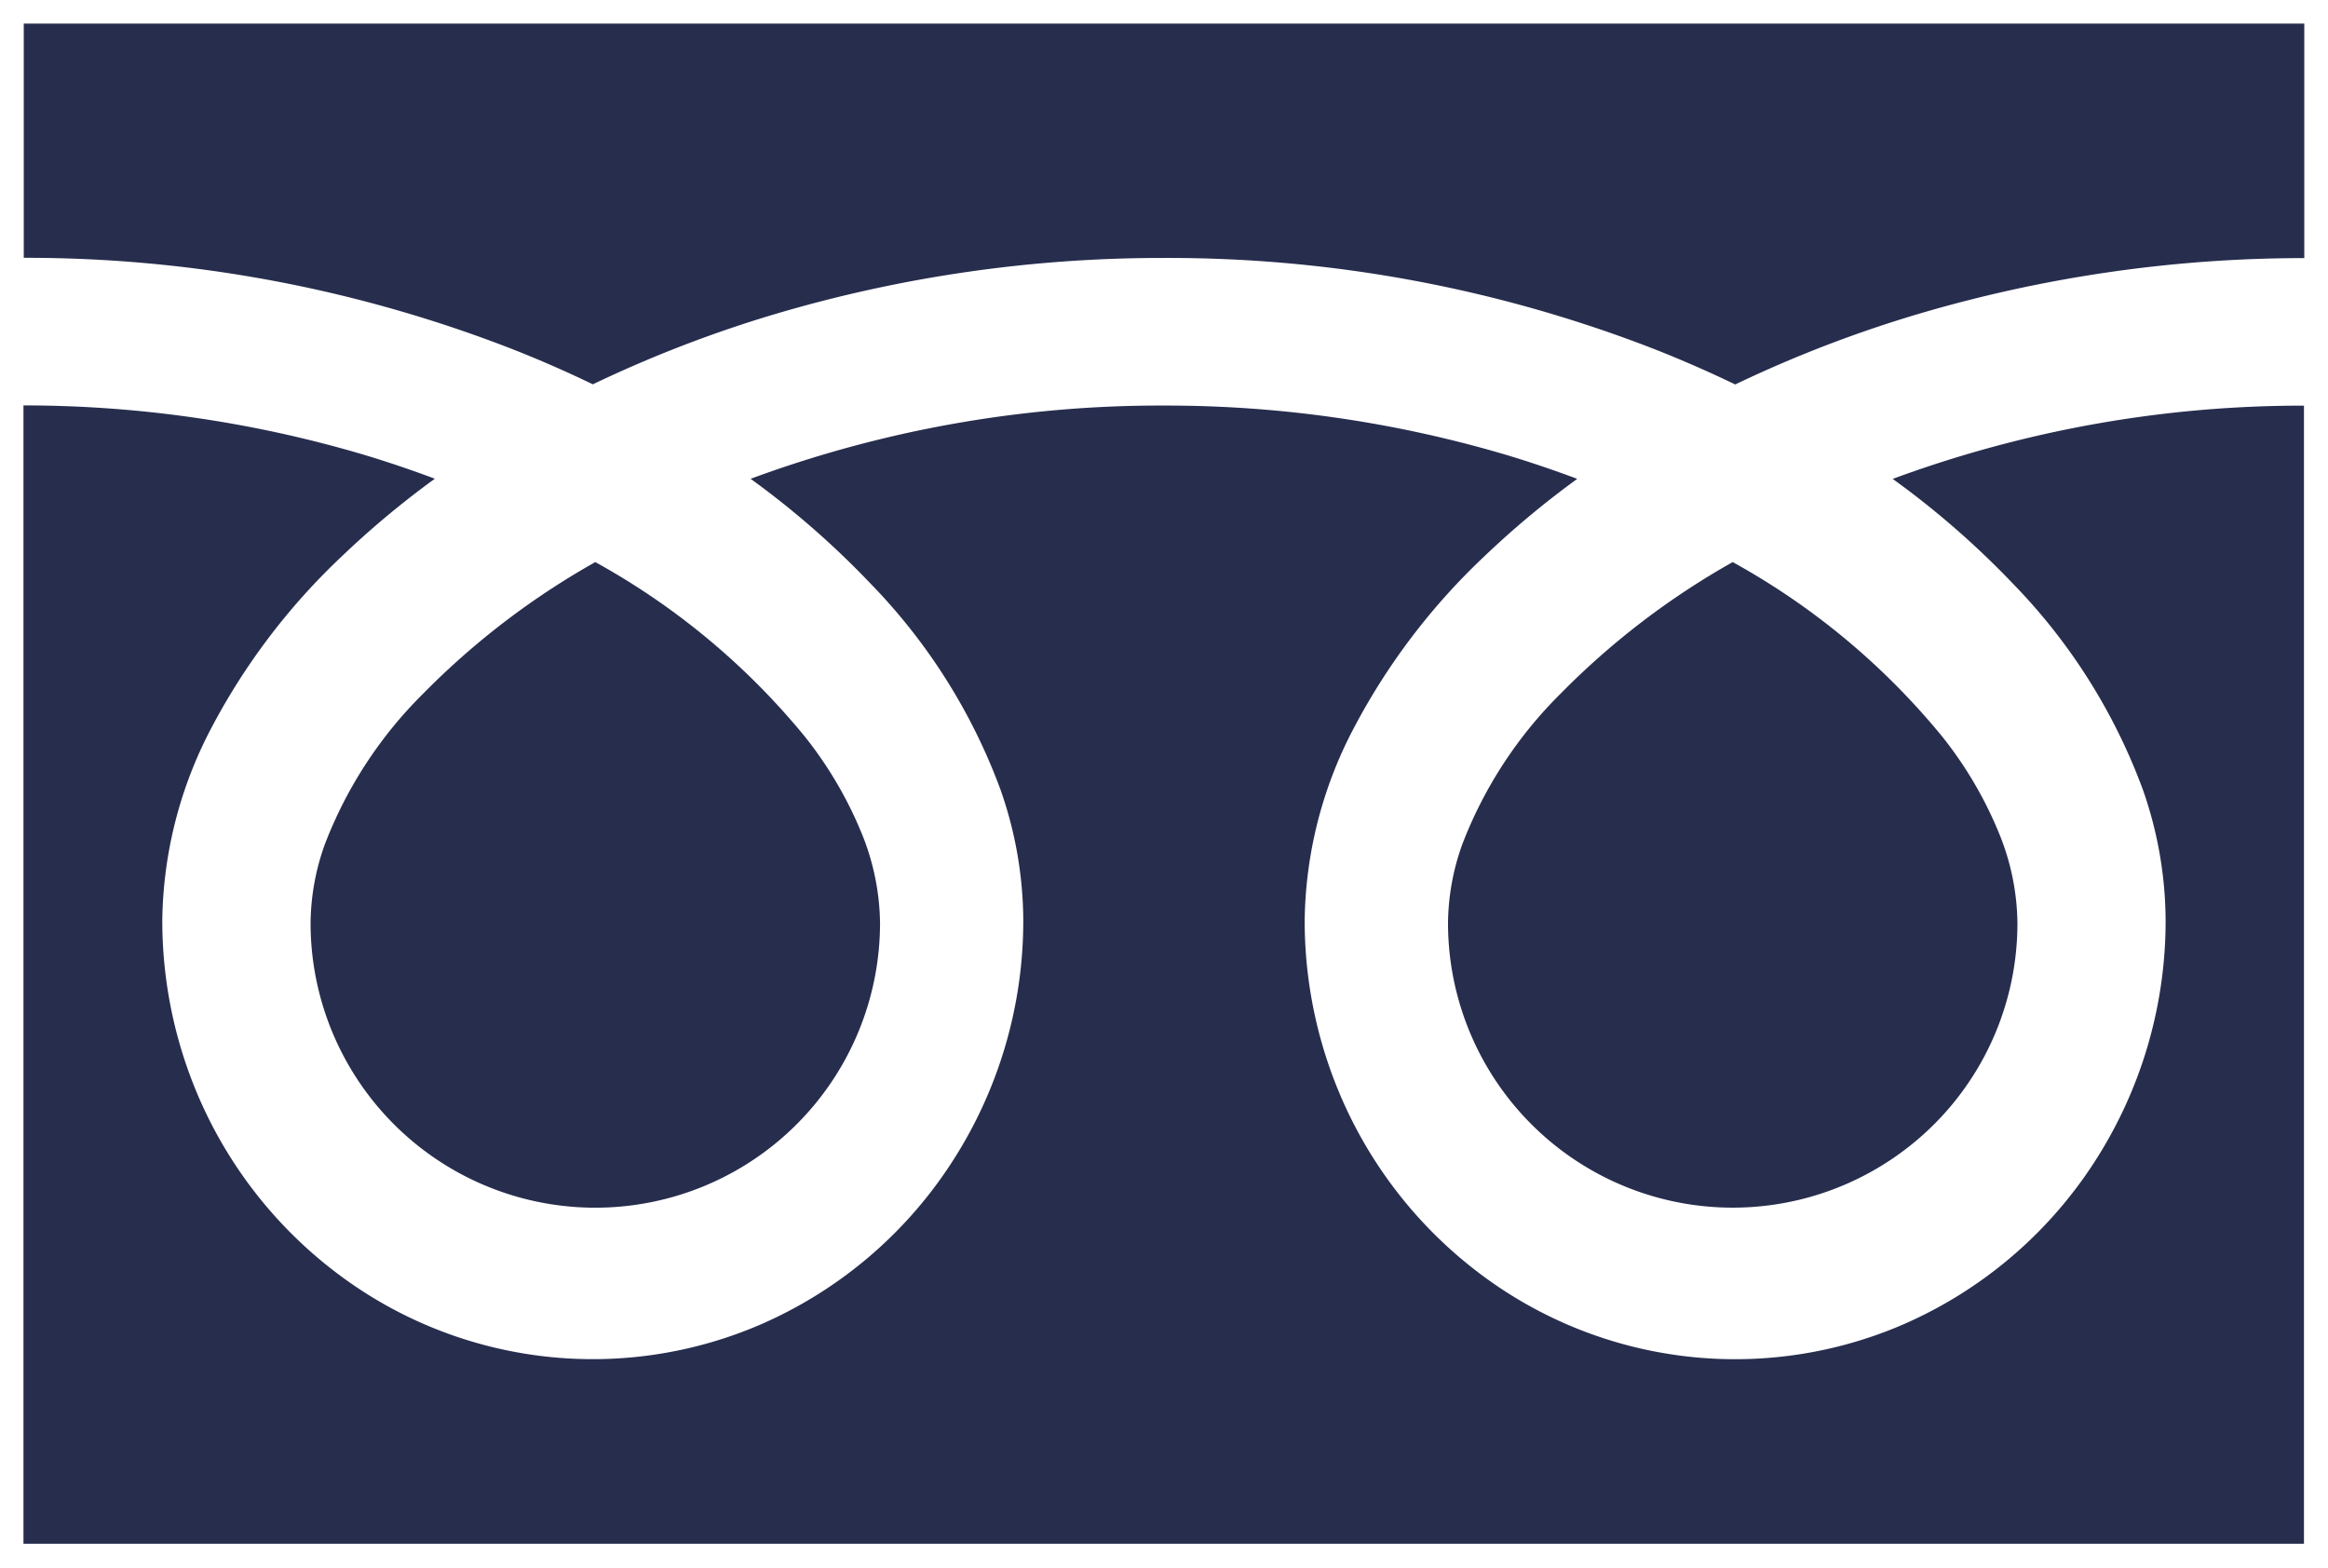 <?xml version="1.0" encoding="UTF-8"?>
<svg xmlns="http://www.w3.org/2000/svg" width="49" height="33" viewBox="0 0 49 33">
  <g id="グループ_1171" data-name="グループ 1171" transform="translate(0.5 0.5)">
    <path id="パス_784" data-name="パス 784" d="M378,379v4.931a28.2,28.2,0,0,1,10.325,1.938q.853.338,1.653.725a26.126,26.126,0,0,1,3.908-1.5,28.624,28.624,0,0,1,8.114-1.16,28.207,28.207,0,0,1,10.37,1.938q.852.338,1.653.725a26.152,26.152,0,0,1,3.908-1.5,28.641,28.641,0,0,1,8.07-1.16V379Z" transform="translate(-378 -379.004)" fill="#272d4d"></path>
    <path id="パス_784_-_アウトライン" data-name="パス 784 - アウトライン" d="M377.5,378.5h49v5.931H426a28.087,28.087,0,0,0-7.929,1.139,25.715,25.715,0,0,0-3.833,1.475l-.218.1-.217-.105c-.515-.249-1.06-.489-1.619-.711a28.321,28.321,0,0,0-18.157-.764,25.688,25.688,0,0,0-3.832,1.475l-.218.1-.217-.105c-.519-.251-1.064-.49-1.62-.711a27.885,27.885,0,0,0-10.141-1.9h-.5Zm48,1h-47v3.936a28.833,28.833,0,0,1,10.009,1.968c.5.2.995.413,1.469.636a26.811,26.811,0,0,1,3.765-1.429,29.321,29.321,0,0,1,18.81.793c.5.2,1,.414,1.469.636a26.832,26.832,0,0,1,3.765-1.429,29.02,29.02,0,0,1,7.712-1.175Z" transform="translate(-378 -379.004)" fill="rgba(0,0,0,0)"></path>
    <path id="パス_785" data-name="パス 785" d="M458.147,416.084a5.993,5.993,0,0,0,9.342,4.969,5.979,5.979,0,0,0,2.643-4.969,5.11,5.11,0,0,0-.385-1.884,8.308,8.308,0,0,0-1.192-2.033,15.151,15.151,0,0,0-4.416-3.68,16.286,16.286,0,0,0-3.625,2.772,9,9,0,0,0-2.063,3.159A5.007,5.007,0,0,0,458.147,416.084Z" transform="translate(-428.169 -397.155)" fill="#272d4d"></path>
    <path id="パス_785_-_アウトライン" data-name="パス 785 - アウトライン" d="M464.14,422.577h0a6.491,6.491,0,0,1-6.492-6.492,5.532,5.532,0,0,1,.332-1.832,9.518,9.518,0,0,1,2.175-3.34,16.682,16.682,0,0,1,3.736-2.859l.249-.143.249.143a15.637,15.637,0,0,1,4.562,3.807,8.784,8.784,0,0,1,1.263,2.156,5.622,5.622,0,0,1,.42,2.068,6.492,6.492,0,0,1-6.492,6.492Zm0-13.51a15.7,15.7,0,0,0-3.265,2.539,8.526,8.526,0,0,0-1.953,2.978,4.538,4.538,0,0,0-.275,1.5,5.493,5.493,0,1,0,10.985,0,4.63,4.63,0,0,0-.35-1.7,7.791,7.791,0,0,0-1.122-1.909A14.427,14.427,0,0,0,464.139,409.066Z" transform="translate(-428.169 -397.155)" fill="rgba(0,0,0,0)"></path>
    <path id="パス_786" data-name="パス 786" d="M419.863,404.089a12.312,12.312,0,0,1,2.742,4.347,8.4,8.4,0,0,1,.477,2.742,9.337,9.337,0,0,1-1.548,5.168,9.131,9.131,0,0,1-3.985,3.347,8.916,8.916,0,0,1-8.595-.853,9.228,9.228,0,0,1-3.28-4.064,9.371,9.371,0,0,1-.713-3.6A8.9,8.9,0,0,1,406,407.126a13.755,13.755,0,0,1,2.736-3.6,18.938,18.938,0,0,1,1.962-1.637c-.474-.177-.96-.343-1.459-.494a25.208,25.208,0,0,0-7.24-1.049,24.861,24.861,0,0,0-8.7,1.542,18.278,18.278,0,0,1,2.519,2.2,12.322,12.322,0,0,1,2.742,4.347,8.385,8.385,0,0,1,.478,2.742,9.338,9.338,0,0,1-1.549,5.168,9.129,9.129,0,0,1-3.985,3.347,8.916,8.916,0,0,1-8.595-.853,9.231,9.231,0,0,1-3.281-4.064,9.377,9.377,0,0,1-.712-3.6,8.908,8.908,0,0,1,1.038-4.052,13.752,13.752,0,0,1,2.737-3.6,18.871,18.871,0,0,1,1.962-1.637c-.474-.177-.96-.343-1.459-.494a25.22,25.22,0,0,0-7.2-1.049v23.961h48V400.348a24.88,24.88,0,0,0-8.656,1.542A18.249,18.249,0,0,1,419.863,404.089Z" transform="translate(-378 -392.309)" fill="#272d4d"></path>
    <path id="パス_786_-_アウトライン" data-name="パス 786 - アウトライン" d="M377.5,399.847h.5a25.652,25.652,0,0,1,7.338,1.07c.489.147.976.312,1.491.5l.87.325-.751.547a18.433,18.433,0,0,0-1.91,1.594,13.254,13.254,0,0,0-2.639,3.465,8.376,8.376,0,0,0-.983,3.824,8.836,8.836,0,0,0,.674,3.406,8.708,8.708,0,0,0,3.1,3.844,8.416,8.416,0,0,0,8.113.806,8.606,8.606,0,0,0,3.766-3.164,8.816,8.816,0,0,0,1.466-4.891,7.888,7.888,0,0,0-.45-2.579,11.807,11.807,0,0,0-2.634-4.168,17.812,17.812,0,0,0-2.449-2.137l-.751-.547.87-.326a25.53,25.53,0,0,1,8.862-1.574H402a25.635,25.635,0,0,1,7.383,1.07c.486.147.988.316,1.49.5l.869.325-.75.547a18.5,18.5,0,0,0-1.91,1.594,13.256,13.256,0,0,0-2.638,3.465,8.372,8.372,0,0,0-.984,3.824,8.831,8.831,0,0,0,.675,3.406,8.7,8.7,0,0,0,3.1,3.844,8.416,8.416,0,0,0,8.113.806,8.607,8.607,0,0,0,3.766-3.164,8.815,8.815,0,0,0,1.465-4.891,7.9,7.9,0,0,0-.45-2.579,11.8,11.8,0,0,0-2.634-4.167,17.779,17.779,0,0,0-2.449-2.138l-.751-.547.87-.326a25.553,25.553,0,0,1,8.83-1.574h.5v24.962h-49Zm32.161,2.208q-.286-.095-.566-.179a24.636,24.636,0,0,0-7.1-1.028h-.012a24.715,24.715,0,0,0-7.648,1.207,18.262,18.262,0,0,1,1.843,1.69,12.8,12.8,0,0,1,2.851,4.526,8.885,8.885,0,0,1,.505,2.906,9.813,9.813,0,0,1-1.632,5.444,9.6,9.6,0,0,1-4.2,3.53,9.416,9.416,0,0,1-9.077-.9,9.706,9.706,0,0,1-3.459-4.284,9.832,9.832,0,0,1-.75-3.789,9.364,9.364,0,0,1,1.093-4.28,14.249,14.249,0,0,1,2.835-3.73c.4-.38.82-.752,1.271-1.113-.19-.063-.378-.122-.566-.179a24.579,24.579,0,0,0-6.551-1.022v22.956h47V400.854a24.7,24.7,0,0,0-7.116,1.2,18.217,18.217,0,0,1,1.842,1.691,12.788,12.788,0,0,1,2.852,4.526,8.9,8.9,0,0,1,.5,2.906,9.811,9.811,0,0,1-1.631,5.444,9.6,9.6,0,0,1-4.2,3.53,9.416,9.416,0,0,1-9.077-.9,9.7,9.7,0,0,1-3.458-4.284,9.826,9.826,0,0,1-.751-3.789,9.359,9.359,0,0,1,1.094-4.28,14.25,14.25,0,0,1,2.834-3.73C408.785,402.788,409.211,402.416,409.661,402.055Z" transform="translate(-378 -392.309)" fill="rgba(0,0,0,0)"></path>
    <path id="パス_787" data-name="パス 787" d="M394.029,416.084a5.993,5.993,0,1,0,11.986,0,5.134,5.134,0,0,0-.385-1.884,8.33,8.33,0,0,0-1.192-2.033,15.164,15.164,0,0,0-4.416-3.68,16.28,16.28,0,0,0-3.626,2.772,9,9,0,0,0-2.063,3.159A5,5,0,0,0,394.029,416.084Z" transform="translate(-387.992 -397.155)" fill="#272d4d"></path>
    <path id="パス_787_-_アウトライン" data-name="パス 787 - アウトライン" d="M400.022,422.577h0a6.491,6.491,0,0,1-6.492-6.492,5.525,5.525,0,0,1,.332-1.832,9.524,9.524,0,0,1,2.175-3.34,16.678,16.678,0,0,1,3.737-2.859l.249-.143.249.143a15.65,15.65,0,0,1,4.562,3.807,8.807,8.807,0,0,1,1.263,2.156,5.647,5.647,0,0,1,.42,2.068,6.492,6.492,0,0,1-6.492,6.492Zm0-13.51a15.7,15.7,0,0,0-3.265,2.539,8.531,8.531,0,0,0-1.952,2.978,4.531,4.531,0,0,0-.275,1.5,5.493,5.493,0,1,0,10.986,0,4.654,4.654,0,0,0-.35-1.7,7.812,7.812,0,0,0-1.122-1.909A14.438,14.438,0,0,0,400.022,409.066Z" transform="translate(-387.992 -397.155)" fill="rgba(0,0,0,0)"></path>
  </g>
</svg>
